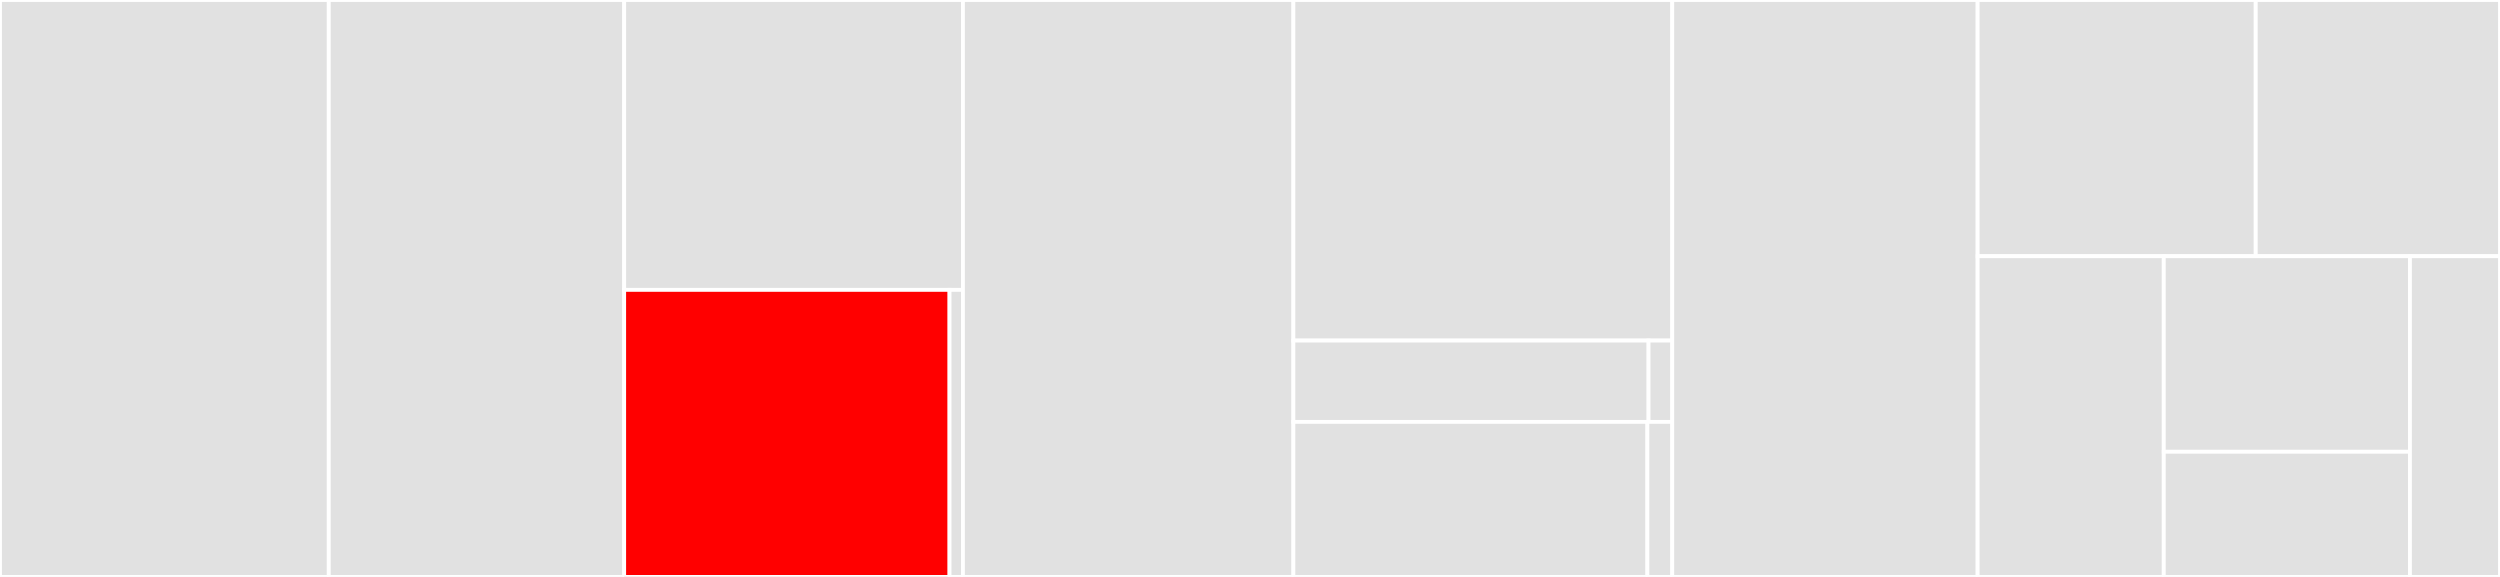 <svg baseProfile="full" width="650" height="150" viewBox="0 0 650 150" version="1.1"
xmlns="http://www.w3.org/2000/svg" xmlns:ev="http://www.w3.org/2001/xml-events"
xmlns:xlink="http://www.w3.org/1999/xlink">

<rect x="0" y="0" width="650" height="150" fill="#333333" stroke="none"/>

<style>rect.s{mask:url(#mask);}</style>
<defs>
  <pattern id="white" width="4" height="4" patternUnits="userSpaceOnUse" patternTransform="rotate(45)">
    <rect width="2" height="2" transform="translate(0,0)" fill="white"></rect>
  </pattern>
  <mask id="mask">
    <rect x="0" y="0" width="100%" height="100%" fill="url(#white)"></rect>
  </mask>
</defs>

<rect x="0" y="0" width="85.481" height="150.0" fill="#e1e1e1" stroke="white" stroke-width="1" class=" tooltipped" data-content="cosmo/monitors/osm_shift_monitors.py"><title>cosmo/monitors/osm_shift_monitors.py</title></rect>
<rect x="85.481" y="0" width="76.802" height="150.0" fill="#e1e1e1" stroke="white" stroke-width="1" class=" tooltipped" data-content="cosmo/monitors/acq_monitors.py"><title>cosmo/monitors/acq_monitors.py</title></rect>
<rect x="162.283" y="0" width="88.084" height="75.369" fill="#e1e1e1" stroke="white" stroke-width="1" class=" tooltipped" data-content="cosmo/monitors/osm_drift_monitors.py"><title>cosmo/monitors/osm_drift_monitors.py</title></rect>
<rect x="162.283" y="75.369" width="84.596" height="74.631" fill="red" stroke="white" stroke-width="1" class=" tooltipped" data-content="cosmo/monitors/data_models.py"><title>cosmo/monitors/data_models.py</title></rect>
<rect x="246.879" y="75.369" width="3.488" height="74.631" fill="#e1e1e1" stroke="white" stroke-width="1" class=" tooltipped" data-content="cosmo/monitors/__init__.py"><title>cosmo/monitors/__init__.py</title></rect>
<rect x="250.367" y="0" width="85.915" height="150.0" fill="#e1e1e1" stroke="white" stroke-width="1" class=" tooltipped" data-content="cosmo/filesystem.py"><title>cosmo/filesystem.py</title></rect>
<rect x="336.282" y="0" width="98.498" height="88.546" fill="#e1e1e1" stroke="white" stroke-width="1" class=" tooltipped" data-content="cosmo/sms/ingest_sms.py"><title>cosmo/sms/ingest_sms.py</title></rect>
<rect x="336.282" y="88.546" width="92.342" height="21.145" fill="#e1e1e1" stroke="white" stroke-width="1" class=" tooltipped" data-content="cosmo/sms/sms_db.py"><title>cosmo/sms/sms_db.py</title></rect>
<rect x="428.624" y="88.546" width="6.156" height="21.145" fill="#e1e1e1" stroke="white" stroke-width="1" class=" tooltipped" data-content="cosmo/sms/__init__.py"><title>cosmo/sms/__init__.py</title></rect>
<rect x="336.282" y="109.692" width="92.039" height="40.308" fill="#e1e1e1" stroke="white" stroke-width="1" class=" tooltipped" data-content="cosmo/monitor_helpers.py"><title>cosmo/monitor_helpers.py</title></rect>
<rect x="428.321" y="109.692" width="6.459" height="40.308" fill="#e1e1e1" stroke="white" stroke-width="1" class=" tooltipped" data-content="cosmo/__init__.py"><title>cosmo/__init__.py</title></rect>
<rect x="434.78" y="0" width="79.406" height="150.0" fill="#e1e1e1" stroke="white" stroke-width="1" class=" tooltipped" data-content="tests/test_filesystem.py"><title>tests/test_filesystem.py</title></rect>
<rect x="514.186" y="0" width="72.304" height="66.613" fill="#e1e1e1" stroke="white" stroke-width="1" class=" tooltipped" data-content="tests/test_monitor_helpers.py"><title>tests/test_monitor_helpers.py</title></rect>
<rect x="586.49" y="0" width="63.51" height="66.613" fill="#e1e1e1" stroke="white" stroke-width="1" class=" tooltipped" data-content="tests/test_sms_ingest.py"><title>tests/test_sms_ingest.py</title></rect>
<rect x="514.186" y="66.613" width="48.394" height="83.387" fill="#e1e1e1" stroke="white" stroke-width="1" class=" tooltipped" data-content="tests/test_data_models.py"><title>tests/test_data_models.py</title></rect>
<rect x="562.579" y="66.613" width="64.004" height="50.845" fill="#e1e1e1" stroke="white" stroke-width="1" class=" tooltipped" data-content="tests/test_osm_monitors.py"><title>tests/test_osm_monitors.py</title></rect>
<rect x="562.579" y="117.459" width="64.004" height="32.541" fill="#e1e1e1" stroke="white" stroke-width="1" class=" tooltipped" data-content="tests/conftest.py"><title>tests/conftest.py</title></rect>
<rect x="626.584" y="66.613" width="23.416" height="83.387" fill="#e1e1e1" stroke="white" stroke-width="1" class=" tooltipped" data-content="tests/test_acq_monitors.py"><title>tests/test_acq_monitors.py</title></rect>
</svg>